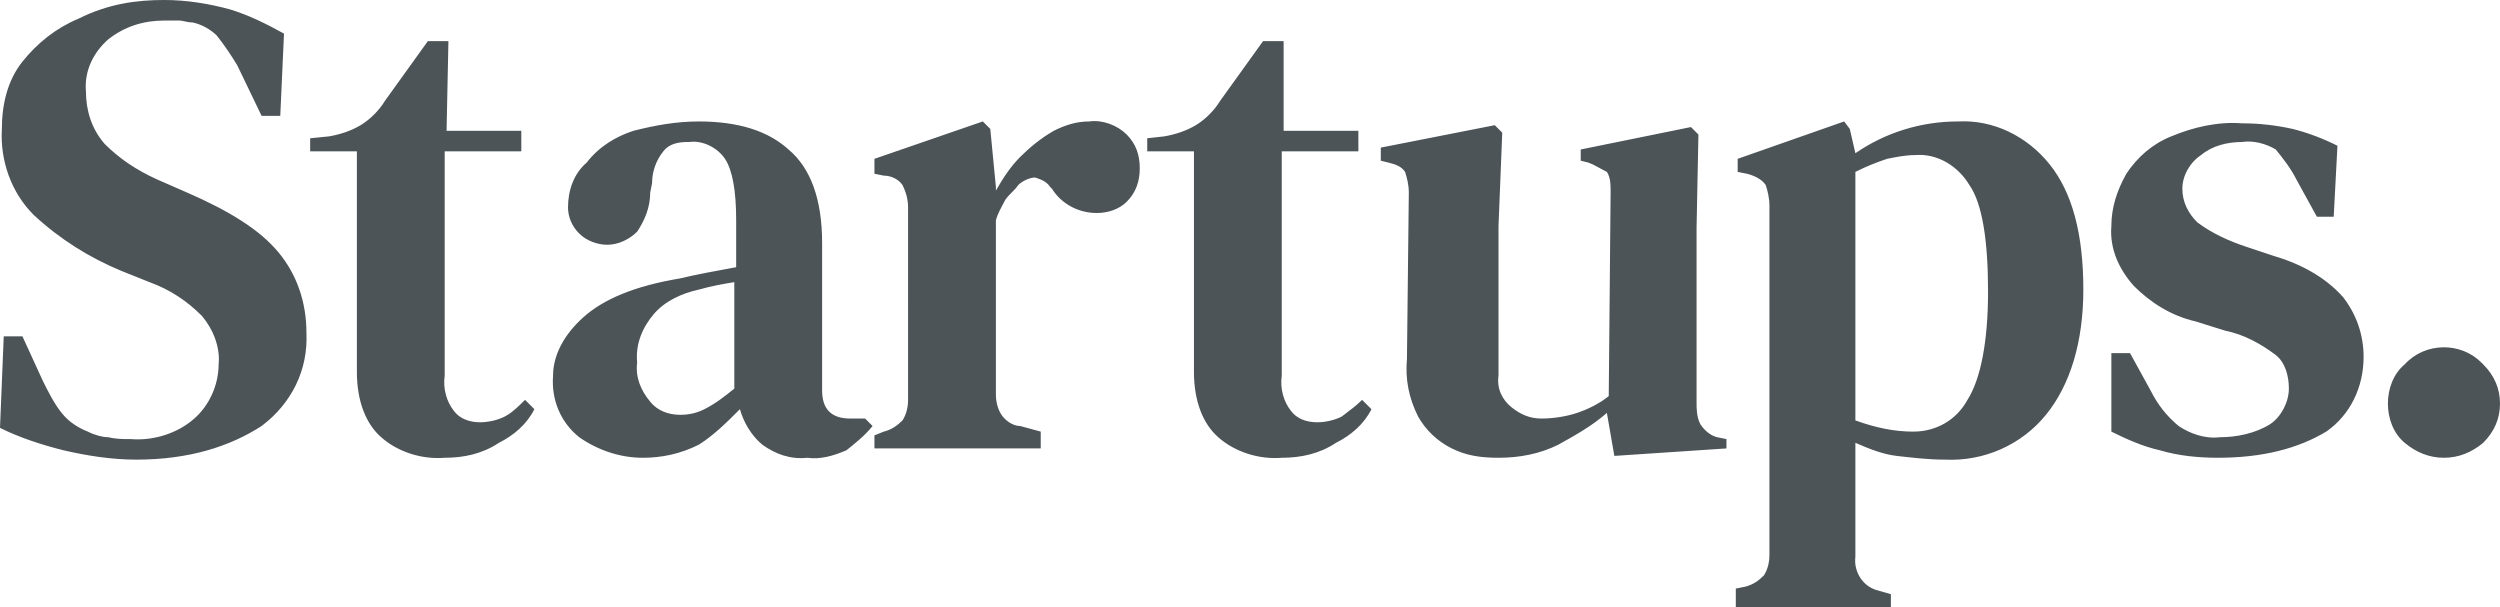 <?xml version="1.0" encoding="utf-8"?>
<!-- Generator: Adobe Illustrator 24.3.0, SVG Export Plug-In . SVG Version: 6.00 Build 0)  -->
<svg version="1.1" id="Layer_1" xmlns="http://www.w3.org/2000/svg" xmlns:xlink="http://www.w3.org/1999/xlink" x="0px" y="0px"
	 viewBox="0 0 133.8 32.5" style="enable-background:new 0 0 133.8 32.5;" xml:space="preserve">
<style type="text/css">
	.st0{fill:#4C5458;}
</style>
<path class="st0" d="M7.3,24.6c-1.3,0-2.6-0.2-3.9-0.5C2.2,23.8,1,23.4,0,22.9L0.2,18h1l1.1,2.4c0.3,0.6,0.6,1.2,1,1.7
	s0.9,0.8,1.4,1c0.4,0.2,0.8,0.3,1.1,0.3c0.4,0.1,0.8,0.1,1.2,0.1c1.2,0.1,2.5-0.3,3.4-1.1c0.8-0.7,1.3-1.8,1.3-2.9
	c0.1-0.9-0.3-1.9-0.9-2.6C10,16.1,9.1,15.5,8,15.1l-1.5-0.6c-1.7-0.7-3.3-1.7-4.7-3C0.6,10.3,0,8.6,0.1,6.9c0-1.3,0.3-2.6,1.1-3.6
	S3,1.5,4.2,1c1.6-0.8,3.1-1,4.6-1c1.2,0,2.4,0.2,3.5,0.5c1,0.3,2,0.8,2.9,1.3L15,6.2h-1l-1.3-2.7C12.4,3,12,2.4,11.6,1.9
	c-0.3-0.3-0.8-0.6-1.3-0.7c-0.3,0-0.5-0.1-0.7-0.1c-0.3,0-0.5,0-0.8,0c-1.1,0-2.1,0.3-3,1C5,2.8,4.5,3.8,4.6,4.9c0,1,0.3,2,1,2.8
	c0.8,0.8,1.7,1.4,2.8,1.9l1.6,0.7c2.3,1,3.9,2,4.9,3.2s1.5,2.7,1.5,4.3c0.1,2-0.8,3.8-2.4,5C12.3,23.9,10.1,24.6,7.3,24.6
	 M23.8,24.5c-1.2,0.1-2.5-0.3-3.4-1.1c-0.8-0.7-1.3-1.9-1.3-3.5v-1.6v-1.8V8.1h-2.5V7.4l1-0.1c0.6-0.1,1.2-0.3,1.7-0.6
	c0.5-0.3,1-0.8,1.3-1.3l2.3-3.2H24L23.9,7h4v1.1h-4.1v12c-0.1,0.7,0.1,1.4,0.5,1.9c0.3,0.4,0.8,0.6,1.4,0.6c0.4,0,0.9-0.1,1.3-0.3
	c0.4-0.2,0.8-0.6,1.1-0.9l0.5,0.5c-0.4,0.8-1.1,1.4-1.9,1.8C25.8,24.3,24.8,24.5,23.8,24.5 M36.4,22.2c0.5,0,0.9-0.1,1.3-0.3
	c0.6-0.3,1.1-0.7,1.6-1.1v-5.7c-0.6,0.1-1.2,0.2-1.9,0.4c-0.9,0.2-1.8,0.6-2.4,1.3c-0.6,0.7-1,1.6-0.9,2.6c-0.1,0.8,0.2,1.5,0.7,2.1
	C35.2,22,35.8,22.2,36.4,22.2 M34.4,24.5c-1.2,0-2.4-0.4-3.4-1.1c-1-0.8-1.5-2-1.4-3.3c0-1.1,0.6-2.2,1.6-3.1c1.1-1,2.8-1.7,5.2-2.1
	c0.4-0.1,0.9-0.2,1.4-0.3s1.1-0.2,1.6-0.3v-2.5c0-1.6-0.2-2.7-0.6-3.3c-0.4-0.6-1.2-1-1.9-0.9h-0.1c-0.5,0-1,0.1-1.3,0.5
	c-0.4,0.5-0.6,1.1-0.6,1.7l-0.1,0.5c0,0.8-0.3,1.5-0.7,2.1c-0.4,0.4-1,0.7-1.6,0.7c-0.5,0-1.1-0.2-1.5-0.6c-0.4-0.4-0.6-0.9-0.6-1.4
	c0-0.9,0.3-1.8,1-2.4C32.1,7.8,33,7.3,33.9,7c1.2-0.3,2.3-0.5,3.5-0.5c2.1,0,3.7,0.5,4.8,1.5c1.2,1,1.8,2.7,1.8,5v7.9
	c0,1,0.5,1.5,1.5,1.5h0.8l0.4,0.4c-0.4,0.5-0.9,0.9-1.4,1.3c-0.7,0.3-1.4,0.5-2.1,0.4c-0.9,0.1-1.7-0.2-2.4-0.7
	c-0.6-0.5-1-1.2-1.2-1.9c-0.7,0.7-1.4,1.4-2.2,1.9C36.4,24.3,35.4,24.5,34.4,24.5 M46.8,24v-0.7l0.5-0.2c0.4-0.1,0.7-0.3,1-0.6
	c0.2-0.3,0.3-0.7,0.3-1.1V11.1c0-0.4-0.1-0.8-0.3-1.2c-0.2-0.3-0.6-0.5-1-0.5l-0.5-0.1V8.5l5.8-2L53,6.9l0.3,3.1v0.2
	c0.4-0.7,0.8-1.3,1.3-1.8s1.1-1,1.8-1.4c0.6-0.3,1.2-0.5,1.9-0.5c0.7-0.1,1.5,0.2,2,0.7S61,8.3,61,9s-0.2,1.3-0.7,1.8
	c-0.4,0.4-1,0.6-1.6,0.6c-1,0-1.9-0.5-2.4-1.3L56.2,10c-0.2-0.3-0.5-0.4-0.8-0.5c-0.3,0-0.7,0.2-0.9,0.4c-0.2,0.3-0.5,0.5-0.7,0.8
	c-0.2,0.4-0.4,0.7-0.5,1.1v9.3c0,0.4,0.1,0.8,0.3,1.1c0.2,0.3,0.6,0.6,1,0.6l1.1,0.3V24H46.8z M68.6,24.5c-1.2,0.1-2.5-0.3-3.4-1.1
	c-0.8-0.7-1.3-1.9-1.3-3.5v-1.6v-1.8V8.1h-2.5V7.4l0.9-0.1C62.9,7.2,63.5,7,64,6.7c0.5-0.3,1-0.8,1.3-1.3l2.3-3.2h1.1l0,4.8h4v1.1
	h-4.1v12c-0.1,0.7,0.1,1.4,0.5,1.9c0.3,0.4,0.8,0.6,1.4,0.6c0.4,0,0.9-0.1,1.3-0.3c0.4-0.3,0.8-0.6,1.1-0.9l0.5,0.5
	c-0.4,0.8-1.1,1.4-1.9,1.8C70.6,24.3,69.6,24.5,68.6,24.5 M80.2,24.5c-0.9,0-1.7-0.1-2.5-0.5s-1.4-1-1.8-1.7c-0.5-1-0.7-2-0.6-3.1
	l0.1-8.9c0-0.4-0.1-0.8-0.2-1.1c-0.2-0.3-0.5-0.4-0.9-0.5l-0.4-0.1V7.9L80,6.7l0.4,0.4l-0.2,5v8c-0.1,0.7,0.2,1.3,0.7,1.7
	c0.5,0.4,1,0.6,1.6,0.6s1.3-0.1,1.9-0.3c0.6-0.2,1.2-0.5,1.7-0.9l0.1-10.9c0-0.4,0-0.8-0.2-1.1c-0.4-0.2-0.7-0.4-1-0.5l-0.4-0.1V8
	l5.9-1.2l0.4,0.4l-0.1,5v9.3c0,0.4,0,0.8,0.2,1.2c0.2,0.3,0.5,0.6,0.9,0.7l0.5,0.1V24l-6,0.4L86,22.1c-0.8,0.7-1.7,1.2-2.6,1.7
	C82.4,24.3,81.3,24.5,80.2,24.5 M102.4,23.1c1.2,0,2.3-0.6,2.9-1.7c0.7-1.1,1.1-3.1,1.1-5.8s-0.3-4.7-1-5.7c-0.6-1-1.7-1.7-2.9-1.6
	c-0.5,0-1,0.1-1.5,0.2c-0.6,0.2-1.1,0.4-1.7,0.7v13.3C100.4,22.9,101.4,23.1,102.4,23.1L102.4,23.1z M92.9,32.2v-0.7l0.5-0.1
	c0.4-0.1,0.7-0.3,1-0.6c0.2-0.3,0.3-0.7,0.3-1.1V27v-2.5V12.8c0-0.5,0-1.1,0-1.8c0-0.4-0.1-0.8-0.2-1.1c-0.2-0.3-0.6-0.5-1-0.6
	L93,9.2V8.5l5.7-2L99,6.9l0.3,1.3c1.6-1.1,3.5-1.7,5.5-1.7c1.9-0.1,3.7,0.8,4.9,2.3c1.2,1.5,1.8,3.7,1.8,6.7c0,2.8-0.7,5.1-2,6.7
	s-3.3,2.5-5.4,2.4c-0.9,0-1.7-0.1-2.6-0.2c-0.8-0.1-1.5-0.4-2.2-0.7v1.1v2.3v2.7c-0.1,0.8,0.4,1.6,1.2,1.8l0.7,0.2v0.7h-8.3V32.2z
	 M118.7,24.5c-1,0-2.1-0.1-3.1-0.4c-0.9-0.2-1.8-0.6-2.6-1v-4.2h1l1.1,2c0.4,0.8,0.9,1.4,1.5,1.9c0.6,0.4,1.4,0.7,2.2,0.6
	c0.9,0,1.9-0.2,2.7-0.7c0.6-0.4,1-1.2,1-1.9c0-0.7-0.2-1.4-0.7-1.8c-0.8-0.6-1.7-1.1-2.7-1.3l-1.6-0.5c-1.3-0.3-2.4-1-3.3-1.9
	c-0.8-0.9-1.3-2-1.2-3.2c0-1,0.3-1.9,0.8-2.8c0.6-0.9,1.4-1.6,2.4-2c1.2-0.5,2.5-0.8,3.8-0.7c0.9,0,1.8,0.1,2.7,0.3
	c0.8,0.2,1.6,0.5,2.4,0.9l-0.2,3.8H124l-1.1-2c-0.3-0.6-0.7-1.1-1.1-1.6c-0.5-0.3-1.2-0.5-1.8-0.4c-0.8,0-1.6,0.2-2.2,0.7
	c-0.6,0.4-1,1.1-1,1.8s0.3,1.3,0.8,1.8c0.8,0.6,1.7,1,2.6,1.3l1.5,0.5c1.7,0.5,2.9,1.3,3.7,2.2c0.7,0.9,1.1,2,1.1,3.2
	c0,1.6-0.7,3.1-2,4C123,24,121.1,24.5,118.7,24.5 M130.8,24.5c-0.8,0-1.5-0.3-2.1-0.8s-0.9-1.3-0.9-2.1c0-0.8,0.3-1.6,0.9-2.1
	c1.1-1.2,3-1.2,4.1-0.1c0,0,0,0,0.1,0.1c0.6,0.6,0.9,1.3,0.9,2.1c0,0.8-0.3,1.5-0.9,2.1C132.3,24.2,131.6,24.5,130.8,24.5"/>
</svg>
